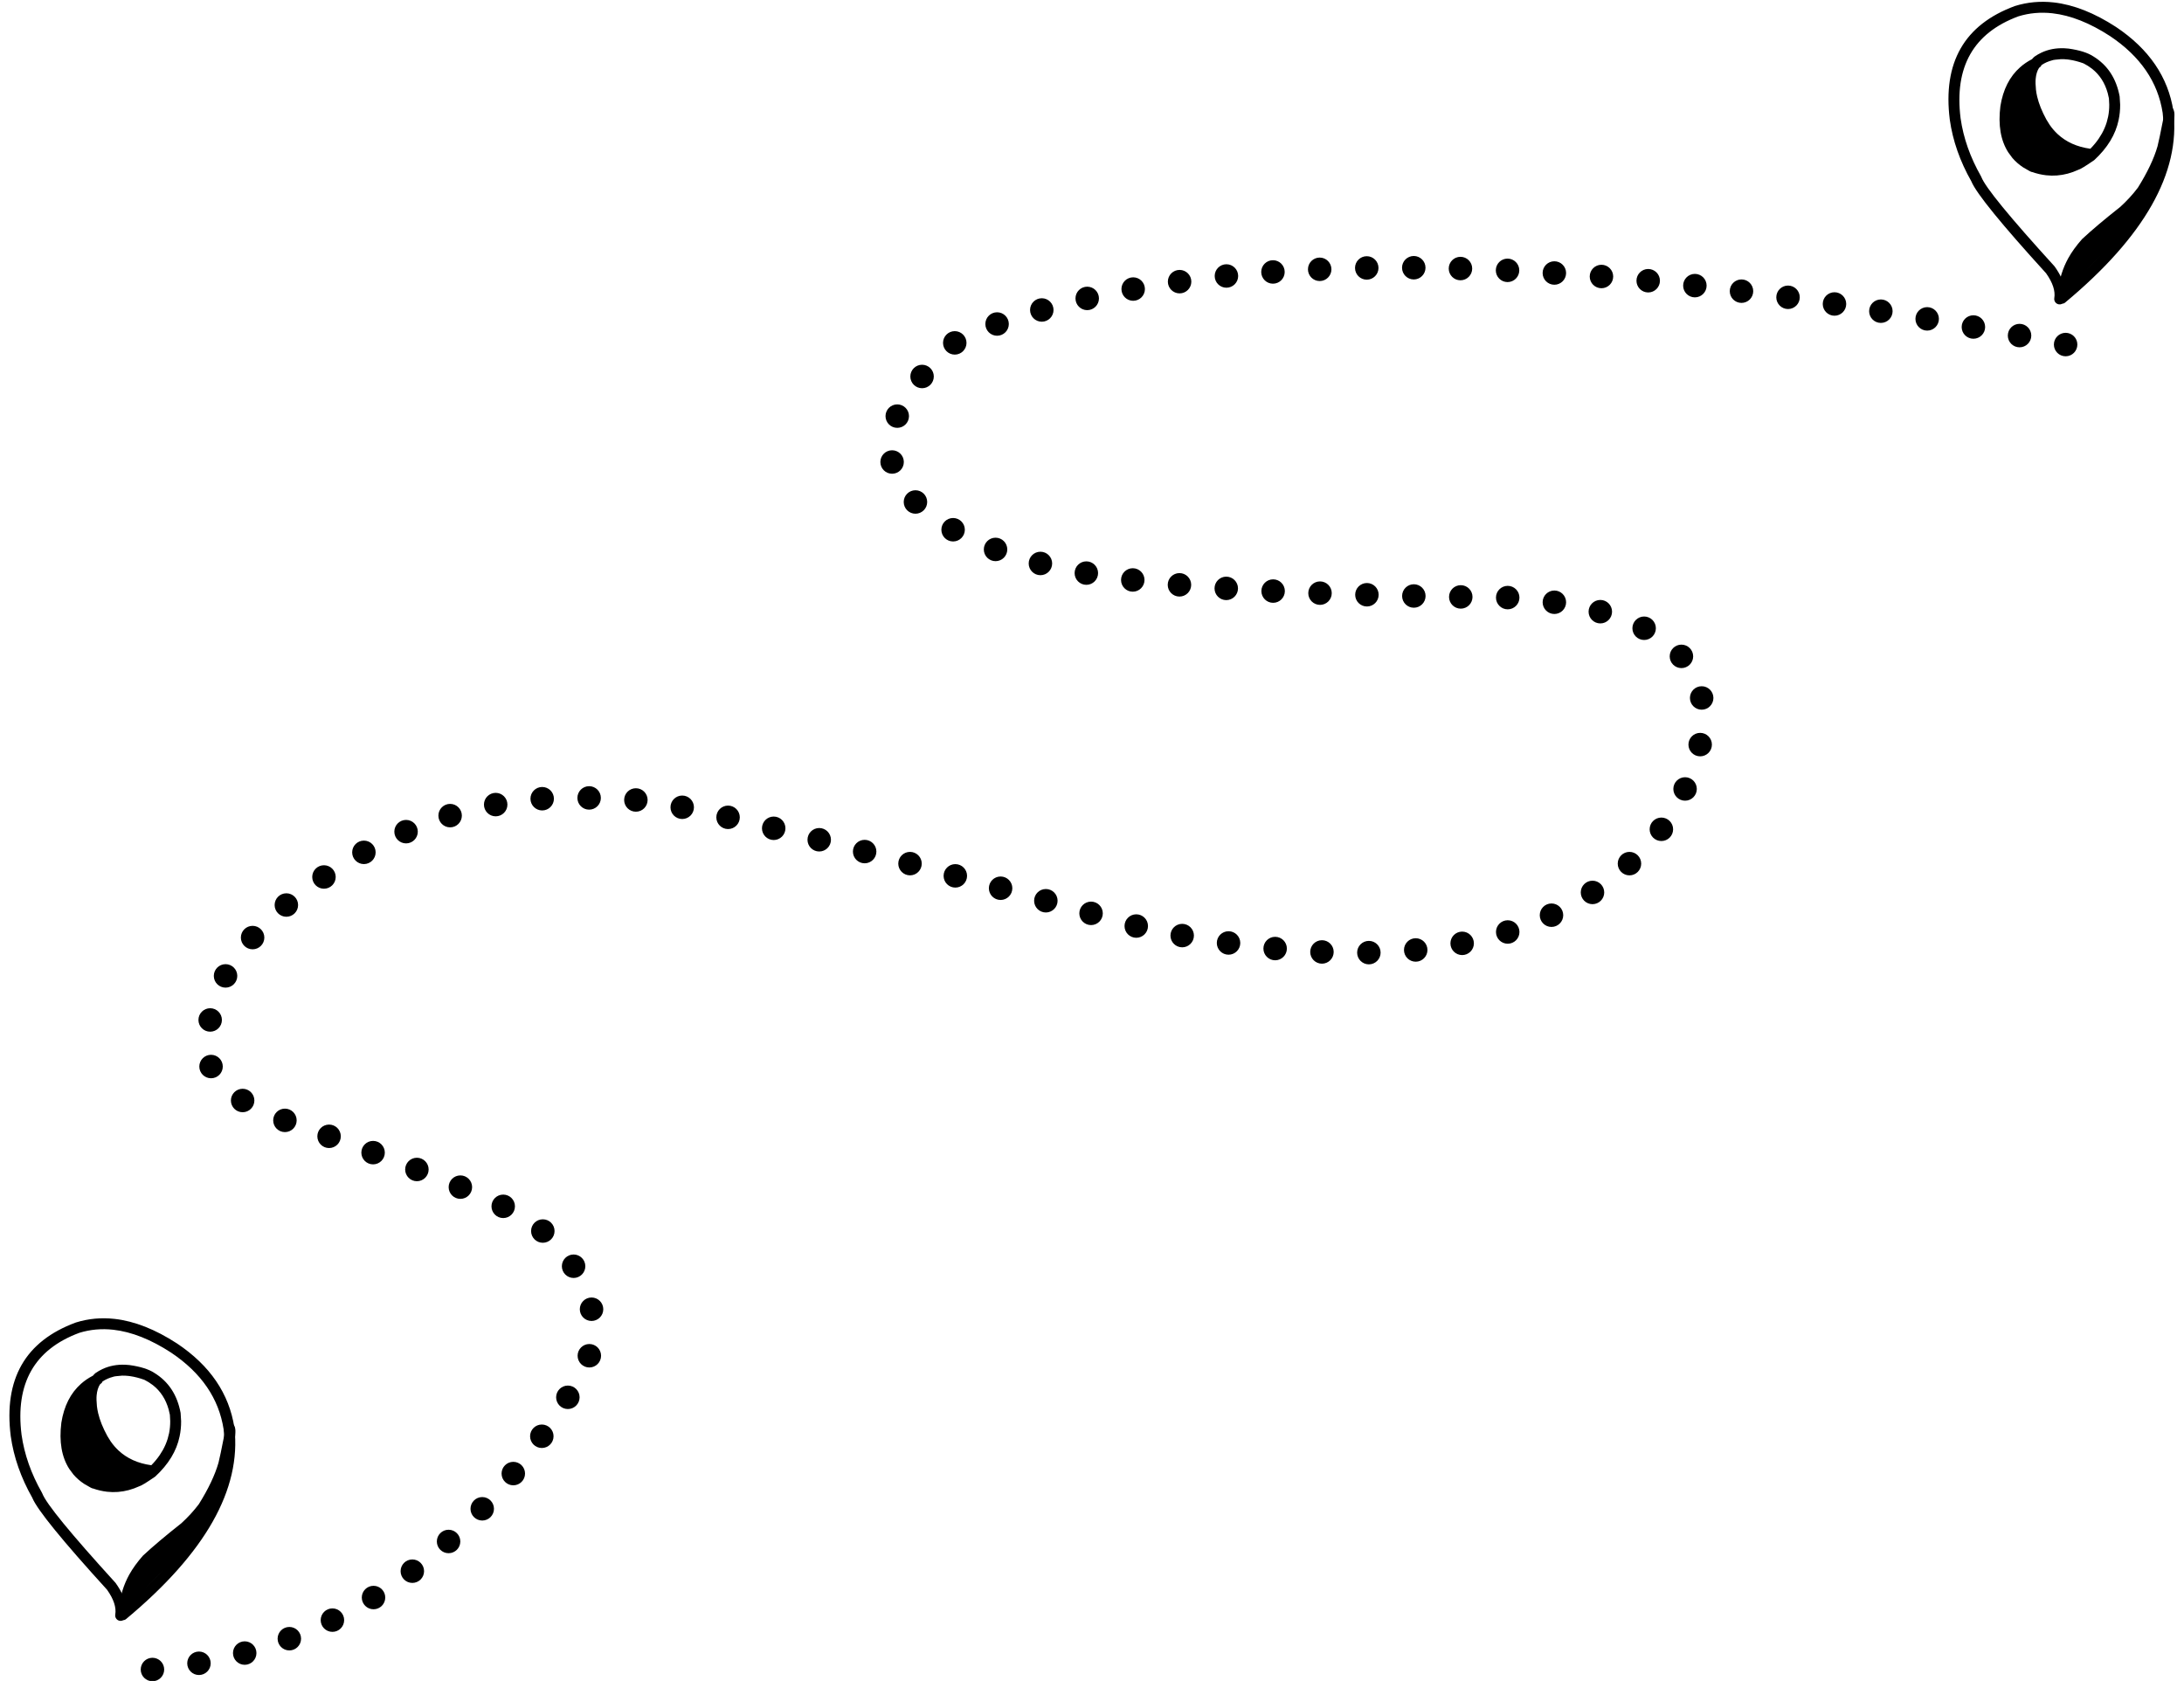 <?xml version="1.0" encoding="UTF-8"?>
<!DOCTYPE svg PUBLIC '-//W3C//DTD SVG 1.0//EN'
          'http://www.w3.org/TR/2001/REC-SVG-20010904/DTD/svg10.dtd'>
<svg height="293.9" preserveAspectRatio="xMidYMid meet" version="1.0" viewBox="1075.1 620.3 381.9 293.9" width="381.9" xmlns="http://www.w3.org/2000/svg" xmlns:xlink="http://www.w3.org/1999/xlink" zoomAndPan="magnify"
><g
  ><g
    ><g id="change1_1"
      ><path d="M1094.934,852.799Q1099.703,853.336,1105.02,856.796L1105.02,856.796Q1112.955,862.112,1114.203,870.205L1114.202,870.204Q1115.859,884.831,1097.104,900.923L1097.104,900.923Q1096.769,899.103,1095.329,897.092C1095.308,897.061,1095.284,897.032,1095.259,897.005Q1083.526,884.118,1082.492,881.413C1082.474,881.368,1082.454,881.324,1082.43,881.282Q1079.599,876.306,1078.869,871.158L1078.869,871.158Q1077.184,857.71,1088.96,853.34L1088.957,853.339Q1091.83,852.45,1094.934,852.799 Z M1095.148,850.901Q1091.659,850.508,1088.393,851.52L1088.345,851.536Q1075.103,856.421,1076.978,871.395L1076.98,871.409Q1077.758,876.916,1080.765,882.208L1080.758,882.207Q1082.092,885.372,1093.841,898.276L1093.834,898.276Q1095.563,900.726,1095.255,902.592C1095.169,903.111,1095.52,903.602,1096.039,903.687C1096.056,903.69,1096.072,903.692,1096.089,903.694C1096.285,903.716,1096.476,903.676,1096.64,903.589L1096.634,903.588C1096.82,903.572,1097.004,903.5,1097.159,903.371Q1117.944,886.062,1116.091,869.951L1116.086,869.914Q1114.709,860.989,1106.069,855.206L1106.059,855.199Q1100.354,851.487,1095.148,850.901 Z"
      /></g
      ><g id="change1_5"
      ><path d="M1114.367,875.565L1114.441,875.576L1114.512,875.593L1114.579,875.616L1114.642,875.645L1114.701,875.679L1114.755,875.719L1114.806,875.764L1114.853,875.815L1114.896,875.872Q1114.82,875.834,1114.809,875.835Q1114.696,875.722,1114.552,875.651L1114.503,875.629L1114.453,875.61L1114.402,875.593L1114.35,875.58L1114.296,875.569Q1114.227,875.558,1114.217,875.559Q1114.279,875.556,1114.367,875.565 M1115.326,869.07L1115.297,869.067Q1114.649,869.035,1114.339,869.654Q1114.248,869.947,1114.267,870.015Q1114.422,870.777,1114.313,871.259Q1113.598,874.914,1113.306,876.052Q1112.379,879.28,1109.871,883.289Q1108.533,885.062,1106.793,886.646Q1102.65,889.913,1100.101,892.29Q1098.623,893.955,1097.69,895.628Q1096.262,898.225,1095.889,901.367Q1095.865,902.241,1096.729,902.426Q1097.242,902.515,1097.664,901.95Q1097.725,901.842,1097.758,901.719L1097.941,900.513Q1098.349,900.439,1098.527,900.223Q1098.55,900.089,1099.846,898.735L1107.867,890.574Q1110.751,887.023,1112.283,884.162Q1113.392,882.121,1113.933,880.769Q1114.713,879.385,1114.776,879.172Q1115.221,878.186,1115.354,877.41Q1115.52,876.487,1115.235,876.176Q1115.62,874.497,1116.158,871.773Q1116.255,871.245,1116.26,870.801Q1116.343,869.231,1115.326,869.07"
      /></g
      ><g id="change1_2"
      ><path d="M1097.574,860.873L1097.864,860.91Q1099.036,861.078,1100.343,861.548L1101.115,861.98L1101.824,862.475Q1103.844,864.052,1104.593,866.745L1104.807,867.674L1104.864,868.768Q1104.871,869.847,1104.669,870.87L1104.413,871.877Q1104.105,872.871,1103.588,873.807L1103.017,874.728Q1102.394,875.635,1101.561,876.485Q1098.064,876.007,1095.811,873.896Q1095.061,873.192,1094.448,872.307L1093.87,871.377Q1092.699,869.239,1092.259,867.367Q1092.113,866.743,1092.047,866.149Q1091.931,864.967,1091.998,864.263Q1092.101,863.095,1092.593,862.33L1092.643,862.302Q1092.953,862.088,1093.022,861.845L1093.459,861.582Q1093.904,861.339,1094.384,861.173L1094.873,861.027Q1095.1,860.915,1096.442,860.819Q1096.991,860.807,1097.574,860.873 M1097.759,858.972L1097.018,858.914Q1094.824,858.819,1092.996,859.679Q1092.387,859.966,1091.818,860.359Q1091.658,860.472,1091.35,860.826Q1090.192,861.423,1089.277,862.236Q1086.521,864.675,1085.828,869.048Q1085.207,873.997,1087.21,877.124L1087.934,878.102Q1088.726,879.025,1089.793,879.731Q1091.299,880.634,1091.326,880.535Q1092.582,880.979,1093.824,881.119Q1095.73,881.333,1097.604,880.834Q1098.542,880.584,1099.471,880.156Q1099.94,880.053,1102.241,878.469Q1105.72,875.26,1106.507,871.436Q1106.781,870.151,1106.771,868.784L1106.682,867.337Q1106.24,864.965,1105.092,863.224Q1103.943,861.477,1102.084,860.337Q1100.608,859.371,1097.759,858.972"
      /></g
    ></g
    ><g id="change1_3"
    ><path d="M1322.315,665.057C1321.182,665.057,1320.263,665.976,1320.263,667.109C1320.263,668.242,1321.182,669.161,1322.315,669.161C1323.448,669.161,1324.367,668.242,1324.367,667.109C1324.367,665.976,1323.448,665.057,1322.315,665.057 Z M1314.093,665.095C1312.96,665.095,1312.042,666.013,1312.042,667.147C1312.042,668.28,1312.96,669.199,1314.093,669.199C1315.227,669.199,1316.146,668.28,1316.146,667.147C1316.146,666.013,1315.227,665.095,1314.093,665.095 Z M1330.48,665.202C1329.347,665.202,1328.428,666.12,1328.428,667.254C1328.428,668.387,1329.347,669.306,1330.48,669.306C1331.613,669.306,1332.532,668.387,1332.532,667.254C1332.532,666.12,1331.613,665.202,1330.48,665.202 Z M1305.865,665.335C1304.732,665.335,1303.813,666.254,1303.813,667.387C1303.813,668.52,1304.732,669.439,1305.865,669.439C1306.998,669.439,1307.917,668.52,1307.917,667.387C1307.917,666.254,1306.998,665.335,1305.865,665.335 Z M1338.713,665.516C1337.58,665.516,1336.661,666.434,1336.661,667.568C1336.661,668.701,1337.58,669.62,1338.713,669.62C1339.847,669.62,1340.765,668.701,1340.765,667.568C1340.765,666.434,1339.847,665.516,1338.713,665.516 Z M1297.693,665.797C1296.56,665.797,1295.641,666.715,1295.641,667.849C1295.641,668.982,1296.56,669.901,1297.693,669.901C1298.826,669.901,1299.745,668.982,1299.745,667.849C1299.745,666.715,1298.826,665.797,1297.693,665.797 Z M1346.899,665.981C1345.765,665.981,1344.847,666.9,1344.847,668.033C1344.847,669.167,1345.765,670.085,1346.899,670.085C1348.032,670.085,1348.951,669.167,1348.951,668.033C1348.951,666.9,1348.032,665.981,1346.899,665.981 Z M1289.555,666.502C1288.422,666.502,1287.504,667.421,1287.504,668.554C1287.504,669.688,1288.422,670.606,1289.555,670.606C1290.689,670.606,1291.608,669.688,1291.608,668.554C1291.608,667.421,1290.689,666.502,1289.555,666.502 Z M1355.135,666.592C1354.002,666.592,1353.083,667.511,1353.083,668.644C1353.083,669.778,1354.002,670.696,1355.135,670.696C1356.268,670.696,1357.187,669.778,1357.187,668.644C1357.187,667.511,1356.268,666.592,1355.135,666.592 Z M1363.309,667.33C1362.175,667.33,1361.257,668.249,1361.257,669.382C1361.257,670.515,1362.175,671.434,1363.309,671.434C1364.442,671.434,1365.361,670.515,1365.361,669.382C1365.361,668.249,1364.442,667.33,1363.309,667.33 Z M1281.367,667.492C1280.234,667.492,1279.315,668.41,1279.315,669.544C1279.315,670.677,1280.234,671.596,1281.367,671.596C1282.501,671.596,1283.419,670.677,1283.419,669.544C1283.419,668.41,1282.501,667.492,1281.367,667.492 Z M1371.471,668.187C1370.337,668.187,1369.419,669.106,1369.419,670.239C1369.419,671.372,1370.337,672.291,1371.471,672.291C1372.604,672.291,1373.523,671.372,1373.523,670.239C1373.523,669.106,1372.604,668.187,1371.471,668.187 Z M1273.25,668.787C1272.117,668.787,1271.198,669.705,1271.198,670.839C1271.198,671.972,1272.117,672.891,1273.25,672.891C1274.384,672.891,1275.302,671.972,1275.302,670.839C1275.302,669.705,1274.384,668.787,1273.25,668.787 Z M1379.622,669.156C1378.488,669.156,1377.57,670.074,1377.57,671.208C1377.57,672.341,1378.488,673.26,1379.622,673.26C1380.755,673.26,1381.674,672.341,1381.674,671.208C1381.674,670.074,1380.755,669.156,1379.622,669.156 Z M1387.759,670.228C1386.626,670.228,1385.707,671.147,1385.707,672.28C1385.707,673.413,1386.626,674.332,1387.759,674.332C1388.893,674.332,1389.811,673.413,1389.811,672.28C1389.811,671.147,1388.893,670.228,1387.759,670.228 Z M1265.213,670.424C1264.08,670.424,1263.161,671.342,1263.161,672.476C1263.161,673.609,1264.08,674.528,1265.213,674.528C1266.346,674.528,1267.265,673.609,1267.265,672.476C1267.265,671.342,1266.346,670.424,1265.213,670.424 Z M1395.883,671.397C1394.749,671.397,1393.831,672.315,1393.831,673.449C1393.831,674.582,1394.749,675.501,1395.883,675.501C1397.016,675.501,1397.935,674.582,1397.935,673.449C1397.935,672.315,1397.016,671.397,1395.883,671.397 Z M1257.271,672.445C1256.138,672.445,1255.219,673.364,1255.219,674.497C1255.219,675.63,1256.138,676.549,1257.271,676.549C1258.405,676.549,1259.323,675.63,1259.323,674.497C1259.323,673.364,1258.405,672.445,1257.271,672.445 Z M1403.993,672.656C1402.86,672.656,1401.941,673.574,1401.941,674.708C1401.941,675.841,1402.86,676.76,1403.993,676.76C1405.127,676.76,1406.045,675.841,1406.045,674.708C1406.045,673.574,1405.127,672.656,1403.993,672.656 Z M1412.091,674C1410.957,674,1410.039,674.918,1410.039,676.052C1410.039,677.185,1410.957,678.104,1412.091,678.104C1413.224,678.104,1414.143,677.185,1414.143,676.052C1414.143,674.918,1413.224,674,1412.091,674 Z M1249.453,674.899C1248.32,674.899,1247.401,675.817,1247.401,676.951C1247.401,678.084,1248.32,679.003,1249.453,679.003C1250.586,679.003,1251.505,678.084,1251.505,676.951C1251.505,675.817,1250.586,674.899,1249.453,674.899 Z M1420.174,675.423C1419.041,675.423,1418.122,676.342,1418.122,677.475C1418.122,678.608,1419.041,679.527,1420.174,679.527C1421.308,679.527,1422.226,678.608,1422.226,677.475C1422.226,676.342,1421.308,675.423,1420.174,675.423 Z M1428.244,676.921C1427.111,676.921,1426.192,677.84,1426.192,678.973C1426.192,680.106,1427.111,681.025,1428.244,681.025C1429.377,681.025,1430.296,680.106,1430.296,678.973C1430.296,677.84,1429.377,676.921,1428.244,676.921 Z M1242.053,678.197C1240.919,678.197,1240.001,679.116,1240.001,680.249C1240.001,681.382,1240.919,682.301,1242.053,682.301C1243.186,682.301,1244.105,681.382,1244.105,680.249C1244.105,679.116,1243.186,678.197,1242.053,678.197 Z M1436.3,678.49C1435.167,678.49,1434.248,679.409,1434.248,680.542C1434.248,681.675,1435.167,682.594,1436.3,682.594C1437.434,682.594,1438.352,681.675,1438.352,680.542C1438.352,679.409,1437.434,678.49,1436.3,678.49 Z M1236.336,684.073C1235.203,684.073,1234.284,684.992,1234.284,686.125C1234.284,687.259,1235.203,688.178,1236.336,688.178C1237.47,688.178,1238.388,687.259,1238.388,686.125C1238.388,684.992,1237.47,684.073,1236.336,684.073 Z M1231.996,691.003C1230.863,691.003,1229.944,691.922,1229.944,693.055C1229.944,694.188,1230.863,695.107,1231.996,695.107C1233.129,695.107,1234.048,694.188,1234.048,693.055C1234.048,691.922,1233.129,691.003,1231.996,691.003 Z M1231.095,699.026C1229.962,699.026,1229.043,699.945,1229.043,701.078C1229.043,702.212,1229.962,703.13,1231.095,703.13C1232.228,703.13,1233.147,702.212,1233.147,701.078C1233.147,699.945,1232.228,699.026,1231.095,699.026 Z M1235.178,706.016C1234.045,706.016,1233.127,706.935,1233.127,708.068C1233.127,709.202,1234.045,710.12,1235.178,710.12C1236.312,710.12,1237.23,709.202,1237.23,708.068C1237.23,706.935,1236.312,706.016,1235.178,706.016 Z M1241.762,710.868C1240.629,710.868,1239.71,711.787,1239.71,712.92C1239.71,714.053,1240.629,714.972,1241.762,714.972C1242.896,714.972,1243.814,714.053,1243.814,712.92C1243.814,711.787,1242.896,710.868,1241.762,710.868 Z M1249.185,714.312C1248.052,714.312,1247.133,715.23,1247.133,716.364C1247.133,717.497,1248.052,718.416,1249.185,718.416C1250.318,718.416,1251.237,717.497,1251.237,716.364C1251.237,715.23,1250.318,714.312,1249.185,714.312 Z M1257.031,716.765C1255.898,716.765,1254.979,717.684,1254.979,718.817C1254.979,719.951,1255.898,720.869,1257.031,720.869C1258.165,720.869,1259.083,719.951,1259.083,718.817C1259.083,717.684,1258.165,716.765,1257.031,716.765 Z M1265.061,718.449C1263.928,718.449,1263.009,719.367,1263.009,720.501C1263.009,721.634,1263.928,722.553,1265.061,722.553C1266.195,722.553,1267.113,721.634,1267.113,720.501C1267.113,719.367,1266.195,718.449,1265.061,718.449 Z M1273.18,719.649C1272.046,719.649,1271.128,720.568,1271.128,721.701C1271.128,722.835,1272.046,723.753,1273.18,723.753C1274.313,723.753,1275.232,722.835,1275.232,721.701C1275.232,720.568,1274.313,719.649,1273.18,719.649 Z M1281.343,720.501C1280.209,720.501,1279.291,721.42,1279.291,722.553C1279.291,723.687,1280.209,724.605,1281.343,724.605C1282.476,724.605,1283.395,723.687,1283.395,722.553C1283.395,721.42,1282.476,720.501,1281.343,720.501 Z M1289.526,721.122C1288.393,721.122,1287.475,722.041,1287.475,723.174C1287.475,724.307,1288.393,725.226,1289.526,725.226C1290.66,725.226,1291.579,724.307,1291.579,723.174C1291.579,722.041,1290.66,721.122,1289.526,721.122 Z M1297.721,721.593C1296.588,721.593,1295.669,722.511,1295.669,723.645C1295.669,724.778,1296.588,725.697,1297.721,725.697C1298.854,725.697,1299.773,724.778,1299.773,723.645C1299.773,722.511,1298.854,721.593,1297.721,721.593 Z M1305.921,721.955C1304.788,721.955,1303.869,722.874,1303.869,724.007C1303.869,725.141,1304.788,726.059,1305.921,726.059C1307.054,726.059,1307.973,725.141,1307.973,724.007C1307.973,722.874,1307.054,721.955,1305.921,721.955 Z M1314.123,722.236C1312.99,722.236,1312.071,723.155,1312.071,724.288C1312.071,725.421,1312.99,726.34,1314.123,726.34C1315.257,726.34,1316.175,725.421,1316.175,724.288C1316.175,723.155,1315.257,722.236,1314.123,722.236 Z M1322.328,722.452C1321.195,722.452,1320.276,723.37,1320.276,724.504C1320.276,725.637,1321.195,726.556,1322.328,726.556C1323.461,726.556,1324.38,725.637,1324.38,724.504C1324.38,723.37,1323.461,722.452,1322.328,722.452 Z M1330.534,722.614C1329.401,722.614,1328.482,723.532,1328.482,724.666C1328.482,725.799,1329.401,726.718,1330.534,726.718C1331.667,726.718,1332.586,725.799,1332.586,724.666C1332.586,723.532,1331.667,722.614,1330.534,722.614 Z M1338.742,722.731C1337.608,722.731,1336.69,723.65,1336.69,724.783C1336.69,725.916,1337.608,726.835,1338.742,726.835C1339.875,726.835,1340.794,725.916,1340.794,724.783C1340.794,723.65,1339.875,722.731,1338.742,722.731 Z M1346.901,723.547C1345.768,723.547,1344.849,724.466,1344.849,725.599C1344.849,726.732,1345.768,727.651,1346.901,727.651C1348.035,727.651,1348.953,726.732,1348.953,725.599C1348.953,724.466,1348.035,723.547,1346.901,723.547 Z M1354.937,725.195C1353.803,725.195,1352.884,726.113,1352.884,727.247C1352.884,728.38,1353.803,729.299,1354.937,729.299C1356.07,729.299,1356.988,728.38,1356.988,727.247C1356.988,726.113,1356.07,725.195,1354.937,725.195 Z M1362.598,728.092C1361.465,728.092,1360.546,729.01,1360.546,730.144C1360.546,731.277,1361.465,732.196,1362.598,732.196C1363.732,732.196,1364.65,731.277,1364.65,730.144C1364.65,729.01,1363.732,728.092,1362.598,728.092 Z M1369.12,733.008C1367.987,733.008,1367.068,733.927,1367.068,735.06C1367.068,736.194,1367.987,737.112,1369.12,737.112C1370.254,737.112,1371.172,736.194,1371.172,735.06C1371.172,733.927,1370.254,733.008,1369.12,733.008 Z M1372.659,740.282C1371.526,740.282,1370.607,741.201,1370.607,742.334C1370.607,743.467,1371.526,744.386,1372.659,744.386C1373.792,744.386,1374.711,743.467,1374.711,742.334C1374.711,741.201,1373.792,740.282,1372.659,740.282 Z M1372.397,748.436C1371.263,748.436,1370.345,749.355,1370.345,750.488C1370.345,751.622,1371.263,752.54,1372.397,752.54C1373.53,752.54,1374.449,751.622,1374.449,750.488C1374.449,749.355,1373.53,748.436,1372.397,748.436 Z M1369.757,756.191C1368.624,756.191,1367.705,757.11,1367.705,758.243C1367.705,759.377,1368.624,760.295,1369.757,760.295C1370.89,760.295,1371.809,759.377,1371.809,758.243C1371.809,757.11,1370.89,756.191,1369.757,756.191 Z M1178.117,757.758C1176.984,757.758,1176.065,758.677,1176.065,759.81C1176.065,760.943,1176.984,761.862,1178.117,761.862C1179.25,761.862,1180.169,760.943,1180.169,759.81C1180.169,758.677,1179.25,757.758,1178.117,757.758 Z M1169.908,757.897C1168.775,757.897,1167.856,758.816,1167.856,759.949C1167.856,761.082,1168.775,762.001,1169.908,762.001C1171.042,762.001,1171.96,761.082,1171.96,759.949C1171.96,758.816,1171.042,757.897,1169.908,757.897 Z M1186.292,758.117C1185.159,758.117,1184.24,759.035,1184.24,760.169C1184.24,761.302,1185.159,762.221,1186.292,762.221C1187.426,762.221,1188.344,761.302,1188.344,760.169C1188.344,759.035,1187.426,758.117,1186.292,758.117 Z M1161.777,758.924C1160.643,758.924,1159.725,759.842,1159.725,760.976C1159.725,762.109,1160.643,763.028,1161.777,763.028C1162.91,763.028,1163.829,762.109,1163.829,760.976C1163.829,759.842,1162.91,758.924,1161.777,758.924 Z M1194.394,759.395C1193.261,759.395,1192.342,760.314,1192.342,761.447C1192.342,762.581,1193.261,763.499,1194.394,763.499C1195.528,763.499,1196.446,762.581,1196.446,761.447C1196.446,760.314,1195.528,759.395,1194.394,759.395 Z M1153.81,760.853C1152.677,760.853,1151.758,761.772,1151.758,762.905C1151.758,764.038,1152.677,764.957,1153.81,764.957C1154.943,764.957,1155.862,764.038,1155.862,762.905C1155.862,761.772,1154.943,760.853,1153.81,760.853 Z M1202.41,761.151C1201.277,761.151,1200.359,762.07,1200.359,763.203C1200.359,764.336,1201.277,765.255,1202.41,765.255C1203.544,765.255,1204.463,764.336,1204.463,763.203C1204.463,762.07,1203.544,761.151,1202.41,761.151 Z M1210.392,763.068C1209.259,763.068,1208.34,763.986,1208.34,765.12C1208.34,766.253,1209.259,767.172,1210.392,767.172C1211.525,767.172,1212.444,766.253,1212.444,765.12C1212.444,763.986,1211.525,763.068,1210.392,763.068 Z M1365.613,763.244C1364.48,763.244,1363.561,764.163,1363.561,765.296C1363.561,766.429,1364.48,767.348,1365.613,767.348C1366.746,767.348,1367.665,766.429,1367.665,765.296C1367.665,764.163,1366.746,763.244,1365.613,763.244 Z M1146.106,763.656C1144.973,763.656,1144.054,764.575,1144.054,765.708C1144.054,766.841,1144.973,767.76,1146.106,767.76C1147.239,767.76,1148.158,766.841,1148.158,765.708C1148.158,764.575,1147.239,763.656,1146.106,763.656 Z M1218.351,765.073C1217.218,765.073,1216.299,765.992,1216.299,767.125C1216.299,768.259,1217.218,769.177,1218.351,769.177C1219.485,769.177,1220.403,768.259,1220.403,767.125C1220.403,765.992,1219.485,765.073,1218.351,765.073 Z M1226.295,767.138C1225.162,767.138,1224.243,768.056,1224.243,769.19C1224.243,770.323,1225.162,771.242,1226.295,771.242C1227.428,771.242,1228.347,770.323,1228.347,769.19C1228.347,768.056,1227.428,767.138,1226.295,767.138 Z M1138.733,767.274C1137.6,767.274,1136.681,768.192,1136.681,769.326C1136.681,770.459,1137.6,771.378,1138.733,771.378C1139.867,771.378,1140.785,770.459,1140.785,769.326C1140.785,768.192,1139.867,767.274,1138.733,767.274 Z M1234.227,769.245C1233.094,769.245,1232.175,770.163,1232.175,771.297C1232.175,772.43,1233.094,773.348,1234.227,773.348C1235.361,773.348,1236.279,772.43,1236.279,771.297C1236.279,770.163,1235.361,769.245,1234.227,769.245 Z M1360.032,769.246C1358.899,769.246,1357.98,770.165,1357.98,771.298C1357.98,772.431,1358.899,773.35,1360.032,773.35C1361.165,773.35,1362.084,772.431,1362.084,771.298C1362.084,770.165,1361.165,769.246,1360.032,769.246 Z M1242.151,771.384C1241.018,771.384,1240.099,772.303,1240.099,773.436C1240.099,774.569,1241.018,775.488,1242.151,775.488C1243.284,775.488,1244.203,774.569,1244.203,773.436C1244.203,772.303,1243.284,771.384,1242.151,771.384 Z M1131.749,771.581C1130.616,771.581,1129.697,772.5,1129.697,773.633C1129.697,774.766,1130.616,775.685,1131.749,775.685C1132.883,775.685,1133.802,774.766,1133.802,773.633C1133.802,772.5,1132.883,771.581,1131.749,771.581 Z M1250.068,773.549C1248.935,773.549,1248.016,774.468,1248.016,775.601C1248.016,776.734,1248.935,777.653,1250.068,777.653C1251.201,777.653,1252.12,776.734,1252.12,775.601C1252.12,774.468,1251.201,773.549,1250.068,773.549 Z M1353.568,774.283C1352.435,774.283,1351.516,775.202,1351.516,776.335C1351.516,777.468,1352.435,778.387,1353.568,778.387C1354.701,778.387,1355.62,777.468,1355.62,776.335C1355.62,775.202,1354.701,774.283,1353.568,774.283 Z M1257.98,775.736C1256.846,775.736,1255.928,776.654,1255.928,777.788C1255.928,778.921,1256.846,779.84,1257.98,779.84C1259.113,779.84,1260.032,778.921,1260.032,777.788C1260.032,776.654,1259.113,775.736,1257.98,775.736 Z M1125.174,776.485C1124.041,776.485,1123.122,777.404,1123.122,778.537C1123.122,779.67,1124.041,780.589,1125.174,780.589C1126.307,780.589,1127.226,779.67,1127.226,778.537C1127.226,777.404,1126.307,776.485,1125.174,776.485 Z M1265.886,777.94C1264.753,777.94,1263.834,778.859,1263.834,779.992C1263.834,781.125,1264.753,782.044,1265.886,782.044C1267.02,782.044,1267.938,781.125,1267.938,779.992C1267.938,778.859,1267.02,777.94,1265.886,777.94 Z M1346.398,778.264C1345.265,778.264,1344.346,779.183,1344.346,780.316C1344.346,781.45,1345.265,782.368,1346.398,782.368C1347.532,782.368,1348.45,781.45,1348.45,780.316C1348.45,779.183,1347.532,778.264,1346.398,778.264 Z M1273.789,780.16C1272.656,780.16,1271.737,781.079,1271.737,782.212C1271.737,783.346,1272.656,784.264,1273.789,784.264C1274.922,784.264,1275.841,783.346,1275.841,782.212C1275.841,781.079,1274.922,780.16,1273.789,780.16 Z M1338.743,781.199C1337.61,781.199,1336.691,782.117,1336.691,783.251C1336.691,784.384,1337.61,785.303,1338.743,785.303C1339.877,785.303,1340.795,784.384,1340.795,783.251C1340.795,782.117,1339.877,781.199,1338.743,781.199 Z M1281.821,781.827C1280.687,781.827,1279.769,782.746,1279.769,783.879C1279.769,785.013,1280.687,785.931,1281.821,785.931C1282.954,785.931,1283.873,785.013,1283.873,783.879C1283.873,782.746,1282.954,781.827,1281.821,781.827 Z M1119.271,782.176C1118.138,782.176,1117.219,783.094,1117.219,784.228C1117.219,785.361,1118.138,786.28,1119.271,786.28C1120.404,786.28,1121.323,785.361,1121.323,784.228C1121.323,783.094,1120.404,782.176,1119.271,782.176 Z M1289.926,783.119C1288.793,783.119,1287.874,784.037,1287.874,785.171C1287.874,786.304,1288.793,787.223,1289.926,787.223C1291.059,787.223,1291.978,786.304,1291.978,785.171C1291.978,784.037,1291.059,783.119,1289.926,783.119 Z M1330.777,783.184C1329.644,783.184,1328.725,784.102,1328.725,785.236C1328.725,786.369,1329.644,787.288,1330.777,787.288C1331.91,787.288,1332.829,786.369,1332.829,785.236C1332.829,784.102,1331.91,783.184,1330.777,783.184 Z M1298.075,784.095C1296.941,784.095,1296.023,785.013,1296.023,786.147C1296.023,787.28,1296.941,788.199,1298.075,788.199C1299.208,788.199,1300.127,787.28,1300.127,786.147C1300.127,785.013,1299.208,784.095,1298.075,784.095 Z M1322.656,784.342C1321.523,784.342,1320.604,785.261,1320.604,786.394C1320.604,787.528,1321.523,788.446,1322.656,788.446C1323.789,788.446,1324.708,787.528,1324.708,786.394C1324.708,785.261,1323.789,784.342,1322.656,784.342 Z M1306.26,784.688C1305.126,784.688,1304.208,785.606,1304.208,786.74C1304.208,787.873,1305.126,788.792,1306.26,788.792C1307.393,788.792,1308.312,787.873,1308.312,786.74C1308.312,785.606,1307.393,784.688,1306.26,784.688 Z M1314.464,784.806C1313.331,784.806,1312.412,785.724,1312.412,786.858C1312.412,787.991,1313.331,788.91,1314.464,788.91C1315.598,788.91,1316.516,787.991,1316.516,786.858C1316.516,785.724,1315.598,784.806,1314.464,784.806 Z M1114.54,788.876C1113.407,788.876,1112.488,789.795,1112.488,790.928C1112.488,792.062,1113.407,792.98,1114.54,792.98C1115.674,792.98,1116.592,792.062,1116.592,790.928C1116.592,789.795,1115.674,788.876,1114.54,788.876 Z M1111.852,796.58C1110.719,796.58,1109.8,797.499,1109.8,798.632C1109.8,799.765,1110.719,800.684,1111.852,800.684C1112.985,800.684,1113.904,799.765,1113.904,798.632C1113.904,797.499,1112.985,796.58,1111.852,796.58 Z M1112.005,804.723C1110.872,804.723,1109.953,805.642,1109.953,806.775C1109.953,807.908,1110.872,808.827,1112.005,808.827C1113.138,808.827,1114.057,807.908,1114.057,806.775C1114.057,805.642,1113.138,804.723,1112.005,804.723 Z M1117.529,810.662C1116.396,810.662,1115.477,811.58,1115.477,812.714C1115.477,813.847,1116.396,814.766,1117.529,814.766C1118.662,814.766,1119.581,813.847,1119.581,812.714C1119.581,811.58,1118.662,810.662,1117.529,810.662 Z M1124.923,814.136C1123.789,814.136,1122.871,815.054,1122.871,816.188C1122.871,817.321,1123.789,818.24,1124.923,818.24C1126.056,818.24,1126.975,817.321,1126.975,816.188C1126.975,815.054,1126.056,814.136,1124.923,814.136 Z M1132.643,816.923C1131.509,816.923,1130.591,817.842,1130.591,818.975C1130.591,820.108,1131.509,821.027,1132.643,821.027C1133.776,821.027,1134.695,820.108,1134.695,818.975C1134.695,817.842,1133.776,816.923,1132.643,816.923 Z M1140.339,819.777C1139.205,819.777,1138.287,820.695,1138.287,821.829C1138.287,822.962,1139.205,823.881,1140.339,823.881C1141.472,823.881,1142.391,822.962,1142.391,821.829C1142.391,820.695,1141.472,819.777,1140.339,819.777 Z M1148.0,822.723C1146.867,822.723,1145.948,823.641,1145.948,824.775C1145.948,825.908,1146.867,826.827,1148.0,826.827C1149.133,826.827,1150.052,825.908,1150.052,824.775C1150.052,823.641,1149.133,822.723,1148.0,822.723 Z M1155.604,825.81C1154.471,825.81,1153.552,826.729,1153.552,827.862C1153.552,828.996,1154.471,829.914,1155.604,829.914C1156.737,829.914,1157.656,828.996,1157.656,827.862C1157.656,826.729,1156.737,825.81,1155.604,825.81 Z M1163.094,829.165C1161.961,829.165,1161.042,830.084,1161.042,831.217C1161.042,832.351,1161.961,833.269,1163.094,833.269C1164.228,833.269,1165.146,832.351,1165.146,831.217C1165.146,830.084,1164.228,829.165,1163.094,829.165 Z M1170.019,833.485C1168.885,833.485,1167.967,834.404,1167.967,835.537C1167.967,836.67,1168.885,837.589,1170.019,837.589C1171.152,837.589,1172.071,836.67,1172.071,835.537C1172.071,834.404,1171.152,833.485,1170.019,833.485 Z M1175.401,839.639C1174.268,839.639,1173.349,840.558,1173.349,841.691C1173.349,842.824,1174.268,843.743,1175.401,843.743C1176.534,843.743,1177.453,842.824,1177.453,841.691C1177.453,840.558,1176.534,839.639,1175.401,839.639 Z M1178.539,847.157C1177.406,847.157,1176.487,848.076,1176.487,849.209C1176.487,850.343,1177.406,851.261,1178.539,851.261C1179.672,851.261,1180.591,850.343,1180.591,849.209C1180.591,848.076,1179.672,847.157,1178.539,847.157 Z M1178.153,855.29C1177.02,855.29,1176.101,856.209,1176.101,857.342C1176.101,858.475,1177.02,859.394,1178.153,859.394C1179.286,859.394,1180.205,858.475,1180.205,857.342C1180.205,856.209,1179.286,855.29,1178.153,855.29 Z M1174.398,862.555C1173.264,862.555,1172.346,863.474,1172.346,864.607C1172.346,865.741,1173.264,866.659,1174.398,866.659C1175.531,866.659,1176.45,865.741,1176.45,864.607C1176.45,863.474,1175.531,862.555,1174.398,862.555 Z M1169.844,869.366C1168.711,869.366,1167.792,870.285,1167.792,871.418C1167.792,872.552,1168.711,873.471,1169.844,873.471C1170.977,873.471,1171.896,872.552,1171.896,871.418C1171.896,870.285,1170.977,869.366,1169.844,869.366 Z M1164.858,875.891C1163.725,875.891,1162.806,876.81,1162.806,877.943C1162.806,879.076,1163.725,879.995,1164.858,879.995C1165.992,879.995,1166.91,879.076,1166.91,877.943C1166.91,876.81,1165.992,875.891,1164.858,875.891 Z M1159.425,882.05C1158.292,882.05,1157.373,882.969,1157.373,884.102C1157.373,885.236,1158.292,886.154,1159.425,886.154C1160.558,886.154,1161.477,885.236,1161.477,884.102C1161.477,882.969,1160.558,882.05,1159.425,882.05 Z M1153.54,887.763C1152.406,887.763,1151.487,888.682,1151.487,889.815C1151.487,890.949,1152.406,891.867,1153.54,891.867C1154.673,891.867,1155.592,890.949,1155.592,889.815C1155.592,888.682,1154.673,887.763,1153.54,887.763 Z M1147.202,892.957C1146.069,892.957,1145.15,893.875,1145.15,895.009C1145.15,896.142,1146.069,897.061,1147.202,897.061C1148.335,897.061,1149.254,896.142,1149.254,895.009C1149.254,893.875,1148.335,892.957,1147.202,892.957 Z M1140.415,897.566C1139.282,897.566,1138.363,898.484,1138.363,899.617C1138.363,900.751,1139.282,901.669,1140.415,901.669C1141.549,901.669,1142.467,900.751,1142.467,899.617C1142.467,898.484,1141.549,897.566,1140.415,897.566 Z M1133.228,901.516C1132.094,901.516,1131.176,902.434,1131.176,903.568C1131.176,904.701,1132.094,905.62,1133.228,905.62C1134.361,905.62,1135.28,904.701,1135.28,903.568C1135.28,902.434,1134.361,901.516,1133.228,901.516 Z M1125.695,904.76C1124.562,904.76,1123.643,905.678,1123.643,906.812C1123.643,907.945,1124.562,908.864,1125.695,908.864C1126.829,908.864,1127.747,907.945,1127.747,906.812C1127.747,905.678,1126.829,904.76,1125.695,904.76 Z M1117.89,907.274C1116.757,907.274,1115.839,908.192,1115.839,909.326C1115.839,910.459,1116.757,911.378,1117.89,911.378C1119.024,911.378,1119.943,910.459,1119.943,909.326C1119.943,908.192,1119.024,907.274,1117.89,907.274 Z M1109.891,909.06C1108.758,909.06,1107.839,909.979,1107.839,911.112C1107.839,912.246,1108.758,913.164,1109.891,913.164C1111.024,913.164,1111.943,912.246,1111.943,911.112C1111.943,909.979,1111.024,909.06,1109.891,909.06 Z M1101.758,910.149C1100.624,910.149,1099.706,911.068,1099.706,912.201C1099.706,913.334,1100.624,914.253,1101.758,914.253C1102.891,914.253,1103.81,913.334,1103.81,912.201C1103.81,911.068,1102.891,910.149,1101.758,910.149 Z"
    /></g
    ><g
    ><g id="change1_6"
      ><path d="M1434,622.623Q1438.768,623.16,1444.085,626.62L1444.085,626.62Q1452.02,631.936,1453.268,640.029L1453.268,640.029Q1454.924,654.655,1436.17,670.747L1436.17,670.747Q1435.834,668.927,1434.395,666.916C1434.373,666.885,1434.35,666.856,1434.325,666.829Q1422.592,653.942,1421.557,651.237C1421.54,651.192,1421.519,651.148,1421.495,651.106Q1418.664,646.13,1417.934,640.982L1417.934,640.982Q1416.25,627.534,1428.025,623.164L1428.022,623.163Q1430.895,622.274,1434,622.623 Z M1434.214,620.725Q1430.724,620.332,1427.459,621.344L1427.411,621.36Q1414.168,626.245,1416.044,641.219L1416.046,641.233Q1416.823,646.74,1419.83,652.032L1419.824,652.031Q1421.158,655.197,1432.906,668.101L1432.899,668.1Q1434.628,670.55,1434.32,672.416C1434.234,672.936,1434.585,673.426,1435.104,673.511C1435.121,673.514,1435.138,673.516,1435.154,673.518C1435.351,673.54,1435.542,673.5,1435.706,673.413L1435.699,673.412C1435.886,673.396,1436.07,673.324,1436.224,673.195Q1457.009,655.887,1455.156,639.775L1455.151,639.738Q1453.775,630.813,1445.134,625.03L1445.124,625.023Q1439.42,621.311,1434.214,620.725 Z"
      /></g
      ><g id="change1_4"
      ><path d="M1453.432,645.389L1453.507,645.4L1453.578,645.418L1453.644,645.44L1453.707,645.469L1453.766,645.503L1453.821,645.543L1453.872,645.588L1453.919,645.639L1453.962,645.696Q1453.886,645.658,1453.874,645.659Q1453.762,645.546,1453.617,645.475L1453.569,645.453L1453.519,645.434L1453.468,645.417L1453.415,645.404L1453.362,645.393Q1453.293,645.383,1453.283,645.383Q1453.344,645.38,1453.432,645.389 M1454.392,638.894L1454.362,638.892Q1453.715,638.859,1453.405,639.478Q1453.313,639.771,1453.333,639.839Q1453.488,640.601,1453.378,641.083Q1452.664,644.738,1452.371,645.876Q1451.445,649.104,1448.936,653.113Q1447.598,654.886,1445.859,656.47Q1441.715,659.737,1439.166,662.114Q1437.688,663.779,1436.756,665.452Q1435.328,668.049,1434.955,671.191Q1434.931,672.066,1435.795,672.25Q1436.307,672.339,1436.729,671.774Q1436.791,671.667,1436.823,671.543L1437.006,670.337Q1437.414,670.263,1437.593,670.047Q1437.615,669.913,1438.911,668.559L1446.932,660.399Q1449.816,656.848,1451.348,653.986Q1452.458,651.946,1452.999,650.593Q1453.779,649.21,1453.841,648.996Q1454.286,648.01,1454.42,647.234Q1454.586,646.311,1454.301,646.001Q1454.685,644.321,1455.223,641.597Q1455.321,641.069,1455.325,640.625Q1455.409,639.055,1454.392,638.894"
      /></g
      ><g id="change1_7"
      ><path d="M1436.639,630.697L1436.93,630.734Q1438.101,630.902,1439.408,631.372L1440.181,631.804L1440.889,632.299Q1442.91,633.876,1443.658,636.569L1443.872,637.498L1443.929,638.592Q1443.937,639.672,1443.734,640.694L1443.479,641.701Q1443.171,642.695,1442.653,643.631L1442.082,644.552Q1441.459,645.459,1440.626,646.309Q1437.129,645.831,1434.877,643.72Q1434.126,643.016,1433.514,642.131L1432.936,641.201Q1431.765,639.063,1431.325,637.191Q1431.178,636.567,1431.112,635.973Q1430.997,634.791,1431.064,634.087Q1431.166,632.919,1431.659,632.154L1431.709,632.126Q1432.018,631.912,1432.087,631.669L1432.524,631.407Q1432.97,631.163,1433.45,630.998L1433.938,630.851Q1434.166,630.739,1435.507,630.643Q1436.056,630.631,1436.639,630.697 M1436.825,628.796L1436.083,628.738Q1433.889,628.643,1432.062,629.503Q1431.452,629.79,1430.884,630.183Q1430.724,630.296,1430.415,630.65Q1429.257,631.247,1428.342,632.06Q1425.587,634.499,1424.893,638.872Q1424.272,643.821,1426.276,646.948L1426.999,647.926Q1427.792,648.849,1428.859,649.555Q1430.364,650.458,1430.392,650.36Q1431.648,650.803,1432.89,650.943Q1434.796,651.157,1436.67,650.658Q1437.607,650.408,1438.536,649.98Q1439.006,649.877,1441.306,648.293Q1444.786,645.084,1445.572,641.26Q1445.846,639.975,1445.836,638.609L1445.747,637.161Q1445.305,634.789,1444.158,633.048Q1443.009,631.301,1441.149,630.161Q1439.673,629.196,1436.825,628.796"
      /></g
    ></g
  ></g
></svg
>
